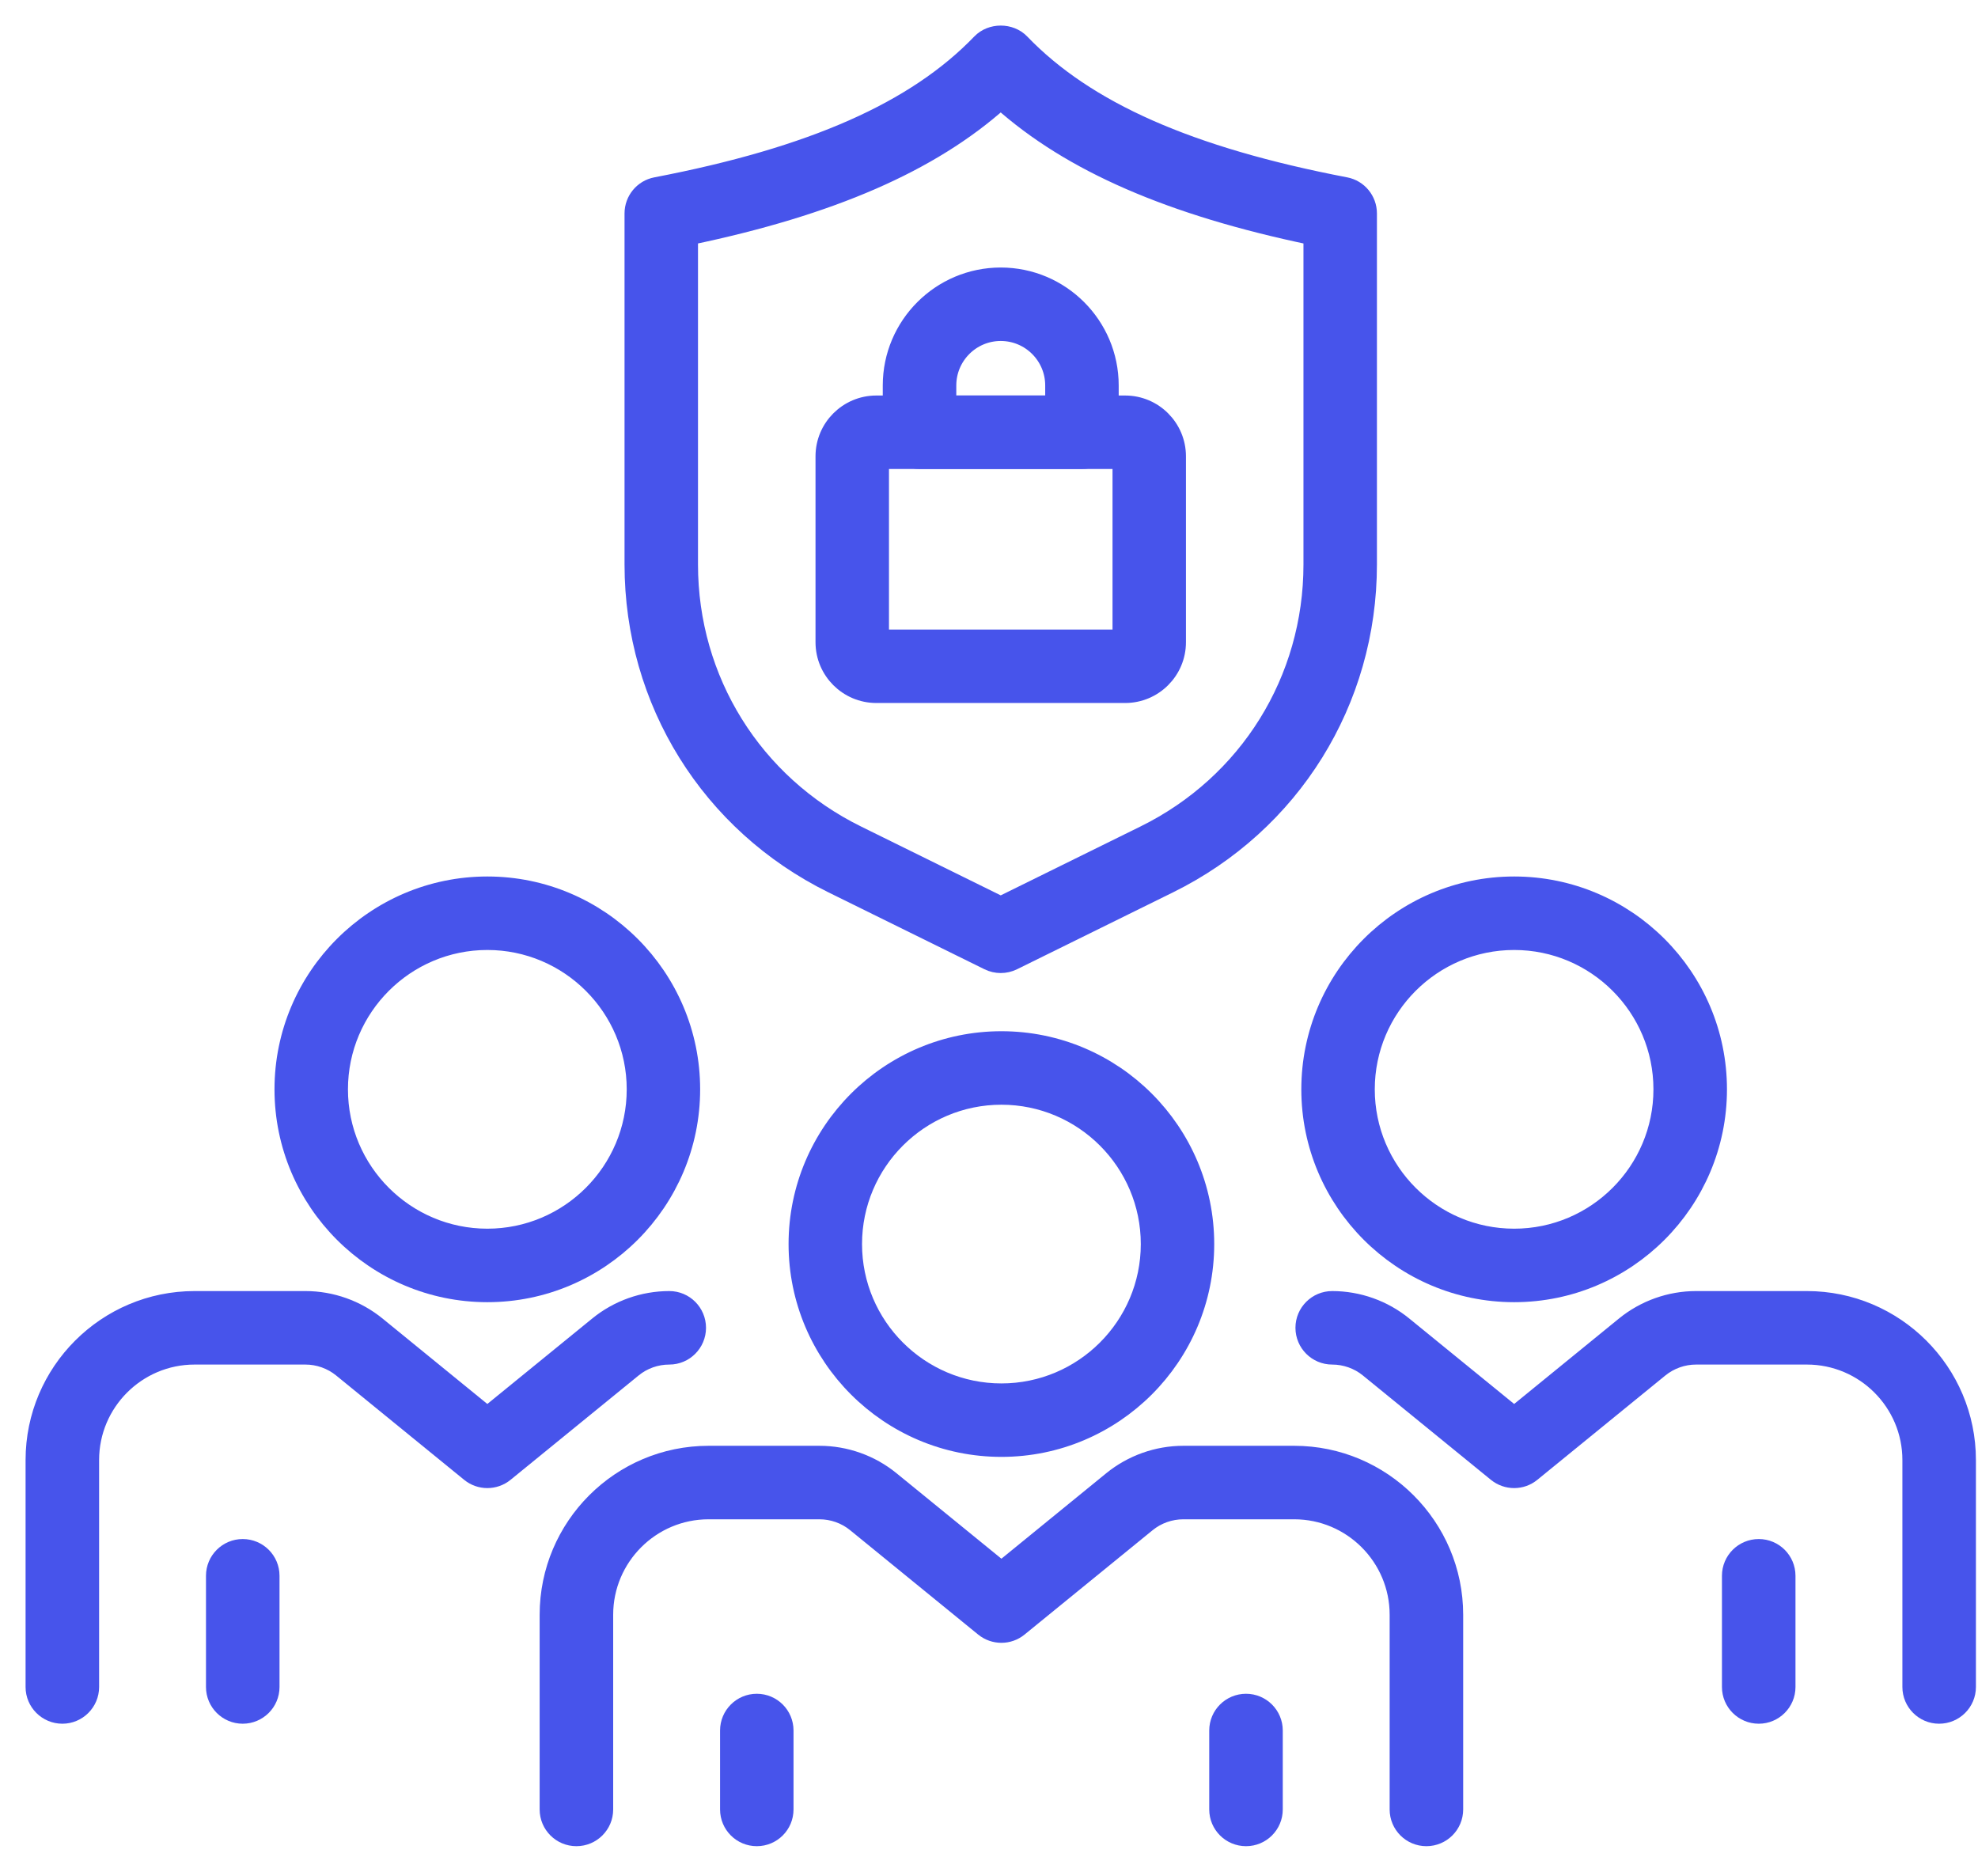 <svg width="58" height="55" viewBox="0 0 58 55" fill="none" xmlns="http://www.w3.org/2000/svg">
<g id="Group">
<path id="Vector" d="M25.817 18.709H32.872V13.501H25.817V18.709ZM32.992 20.363H25.697C24.85 20.363 24.163 19.676 24.163 18.831V13.38C24.163 12.535 24.85 11.847 25.697 11.847H32.992C33.838 11.847 34.525 12.535 34.525 13.38V18.831C34.525 19.676 33.838 20.363 32.992 20.363Z" fill="#4754EB" stroke="#4754EB" stroke-width="0.5"/>
<path id="Vector_2" d="M27.791 11.847H30.898V11.302C30.898 10.445 30.202 9.748 29.344 9.748C28.487 9.748 27.791 10.445 27.791 11.302V11.847ZM31.727 13.501H26.962C26.506 13.501 26.135 13.131 26.135 12.674V11.302C26.135 9.533 27.575 8.094 29.344 8.094C31.113 8.094 32.553 9.533 32.553 11.302V12.674C32.553 13.131 32.182 13.501 31.727 13.501Z" fill="#4754EB" stroke="#4754EB" stroke-width="0.5"/>
<path id="Vector_3" d="M20.217 6.936V16.551C20.217 19.933 22.102 22.963 25.136 24.458L29.344 26.532L33.552 24.458C36.587 22.963 38.471 19.933 38.471 16.551V6.936C34.329 6.073 31.393 4.797 29.344 2.965C27.296 4.797 24.36 6.073 20.217 6.936ZM29.344 28.281C29.22 28.281 29.093 28.253 28.978 28.196L24.405 25.942C20.802 24.167 18.563 20.568 18.563 16.551V6.258C18.563 5.861 18.845 5.52 19.233 5.446C23.814 4.567 26.835 3.232 28.749 1.243C29.061 0.919 29.628 0.919 29.94 1.243C31.853 3.232 34.874 4.567 39.456 5.446C39.843 5.52 40.125 5.861 40.125 6.258V16.551C40.125 20.568 37.887 24.167 34.283 25.942L29.711 28.196C29.595 28.253 29.469 28.281 29.344 28.281Z" fill="#4754EB" stroke="#4754EB" stroke-width="0.5"/>
<path id="Vector_4" d="M14.29 27.605C11.899 27.605 9.953 29.55 9.953 31.941C9.953 34.332 11.899 36.277 14.29 36.277C16.681 36.277 18.627 34.332 18.627 31.941C18.627 29.55 16.681 27.605 14.29 27.605ZM14.29 37.932C10.987 37.932 8.299 35.245 8.299 31.941C8.299 28.638 10.987 25.95 14.29 25.95C17.593 25.95 20.28 28.638 20.28 31.941C20.28 35.245 17.593 37.932 14.29 37.932Z" fill="#4754EB" stroke="#4754EB" stroke-width="0.5"/>
<path id="Vector_5" d="M7.117 50.292C6.661 50.292 6.29 49.921 6.29 49.465V46.204C6.29 45.747 6.661 45.377 7.117 45.377C7.575 45.377 7.946 45.747 7.946 46.204V49.465C7.946 49.921 7.575 50.292 7.117 50.292Z" fill="#4754EB" stroke="#4754EB" stroke-width="0.5"/>
<path id="Vector_6" d="M1.829 50.292C1.371 50.292 1 49.921 1 49.465V42.81C1 40.216 3.112 38.106 5.705 38.106H8.956C9.719 38.106 10.466 38.372 11.059 38.855L14.29 41.489L17.523 38.855C18.114 38.372 18.86 38.106 19.626 38.106C20.082 38.106 20.452 38.477 20.452 38.933C20.452 39.39 20.082 39.761 19.626 39.761C19.239 39.761 18.864 39.894 18.568 40.137L14.813 43.197C14.508 43.445 14.072 43.445 13.768 43.197L10.014 40.137C9.715 39.894 9.34 39.761 8.956 39.761H5.705C4.024 39.761 2.656 41.129 2.656 42.81V49.465C2.656 49.921 2.285 50.292 1.829 50.292Z" fill="#4754EB" stroke="#4754EB" stroke-width="0.5"/>
<path id="Vector_7" d="M44.399 27.605C42.008 27.605 40.062 29.55 40.062 31.941C40.062 34.332 42.008 36.277 44.399 36.277C46.79 36.277 48.733 34.332 48.733 31.941C48.733 29.55 46.79 27.605 44.399 27.605ZM44.399 37.932C41.096 37.932 38.408 35.245 38.408 31.941C38.408 28.638 41.096 25.95 44.399 25.95C47.701 25.95 50.389 28.638 50.389 31.941C50.389 35.245 47.701 37.932 44.399 37.932Z" fill="#4754EB" stroke="#4754EB" stroke-width="0.5"/>
<path id="Vector_8" d="M51.572 50.292C51.113 50.292 50.742 49.921 50.742 49.465V46.204C50.742 45.747 51.113 45.377 51.572 45.377C52.027 45.377 52.398 45.747 52.398 46.204V49.465C52.398 49.921 52.027 50.292 51.572 50.292Z" fill="#4754EB" stroke="#4754EB" stroke-width="0.5"/>
<path id="Vector_9" d="M56.859 50.292C56.404 50.292 56.033 49.921 56.033 49.465V42.81C56.033 41.129 54.665 39.761 52.983 39.761H49.733C49.349 39.761 48.974 39.894 48.675 40.137L44.92 43.197C44.617 43.445 44.181 43.445 43.875 43.197L40.121 40.137C39.824 39.894 39.447 39.761 39.063 39.761C38.607 39.761 38.236 39.39 38.236 38.933C38.236 38.477 38.607 38.106 39.063 38.106C39.827 38.106 40.575 38.372 41.166 38.855L44.399 41.489L47.63 38.855C48.223 38.372 48.969 38.106 49.733 38.106H52.983C55.577 38.106 57.689 40.216 57.689 42.81V49.465C57.689 49.921 57.318 50.292 56.859 50.292Z" fill="#4754EB" stroke="#4754EB" stroke-width="0.5"/>
<path id="Vector_10" d="M29.364 32.142C26.973 32.142 25.027 34.087 25.027 36.478C25.027 38.869 26.973 40.814 29.364 40.814C31.755 40.814 33.701 38.869 33.701 36.478C33.701 34.087 31.755 32.142 29.364 32.142ZM29.364 42.468C26.061 42.468 23.373 39.781 23.373 36.478C23.373 33.175 26.061 30.487 29.364 30.487C32.667 30.487 35.354 33.175 35.354 36.478C35.354 39.781 32.667 42.468 29.364 42.468Z" fill="#4754EB" stroke="#4754EB" stroke-width="0.5"/>
<path id="Vector_11" d="M22.191 53.883C21.735 53.883 21.364 53.513 21.364 53.056V50.741C21.364 50.284 21.735 49.914 22.191 49.914C22.649 49.914 23.018 50.284 23.018 50.741V53.056C23.018 53.513 22.649 53.883 22.191 53.883Z" fill="#4754EB" stroke="#4754EB" stroke-width="0.5"/>
<path id="Vector_12" d="M41.825 53.883C41.369 53.883 40.998 53.513 40.998 53.056V47.347C40.998 45.666 39.63 44.298 37.95 44.298H34.698C34.314 44.298 33.938 44.431 33.64 44.674L29.885 47.734C29.582 47.982 29.146 47.982 28.84 47.734L25.086 44.674C24.789 44.431 24.414 44.298 24.028 44.298H20.777C19.098 44.298 17.73 45.666 17.73 47.347V53.056C17.73 53.513 17.359 53.883 16.901 53.883C16.445 53.883 16.074 53.513 16.074 53.056V47.347C16.074 44.753 18.184 42.643 20.777 42.643H24.028C24.794 42.643 25.54 42.909 26.131 43.392L29.364 46.026L32.595 43.392C33.188 42.909 33.934 42.643 34.698 42.643H37.95C40.542 42.643 42.654 44.753 42.654 47.347V53.056C42.654 53.513 42.283 53.883 41.825 53.883Z" fill="#4754EB" stroke="#4754EB" stroke-width="0.5"/>
<path id="Vector_13" d="M36.537 53.883C36.079 53.883 35.708 53.513 35.708 53.056V50.741C35.708 50.284 36.079 49.914 36.537 49.914C36.993 49.914 37.364 50.284 37.364 50.741V53.056C37.364 53.513 36.993 53.883 36.537 53.883Z" fill="#4754EB" stroke="#4754EB" stroke-width="0.5"/>
</g>
</svg>
